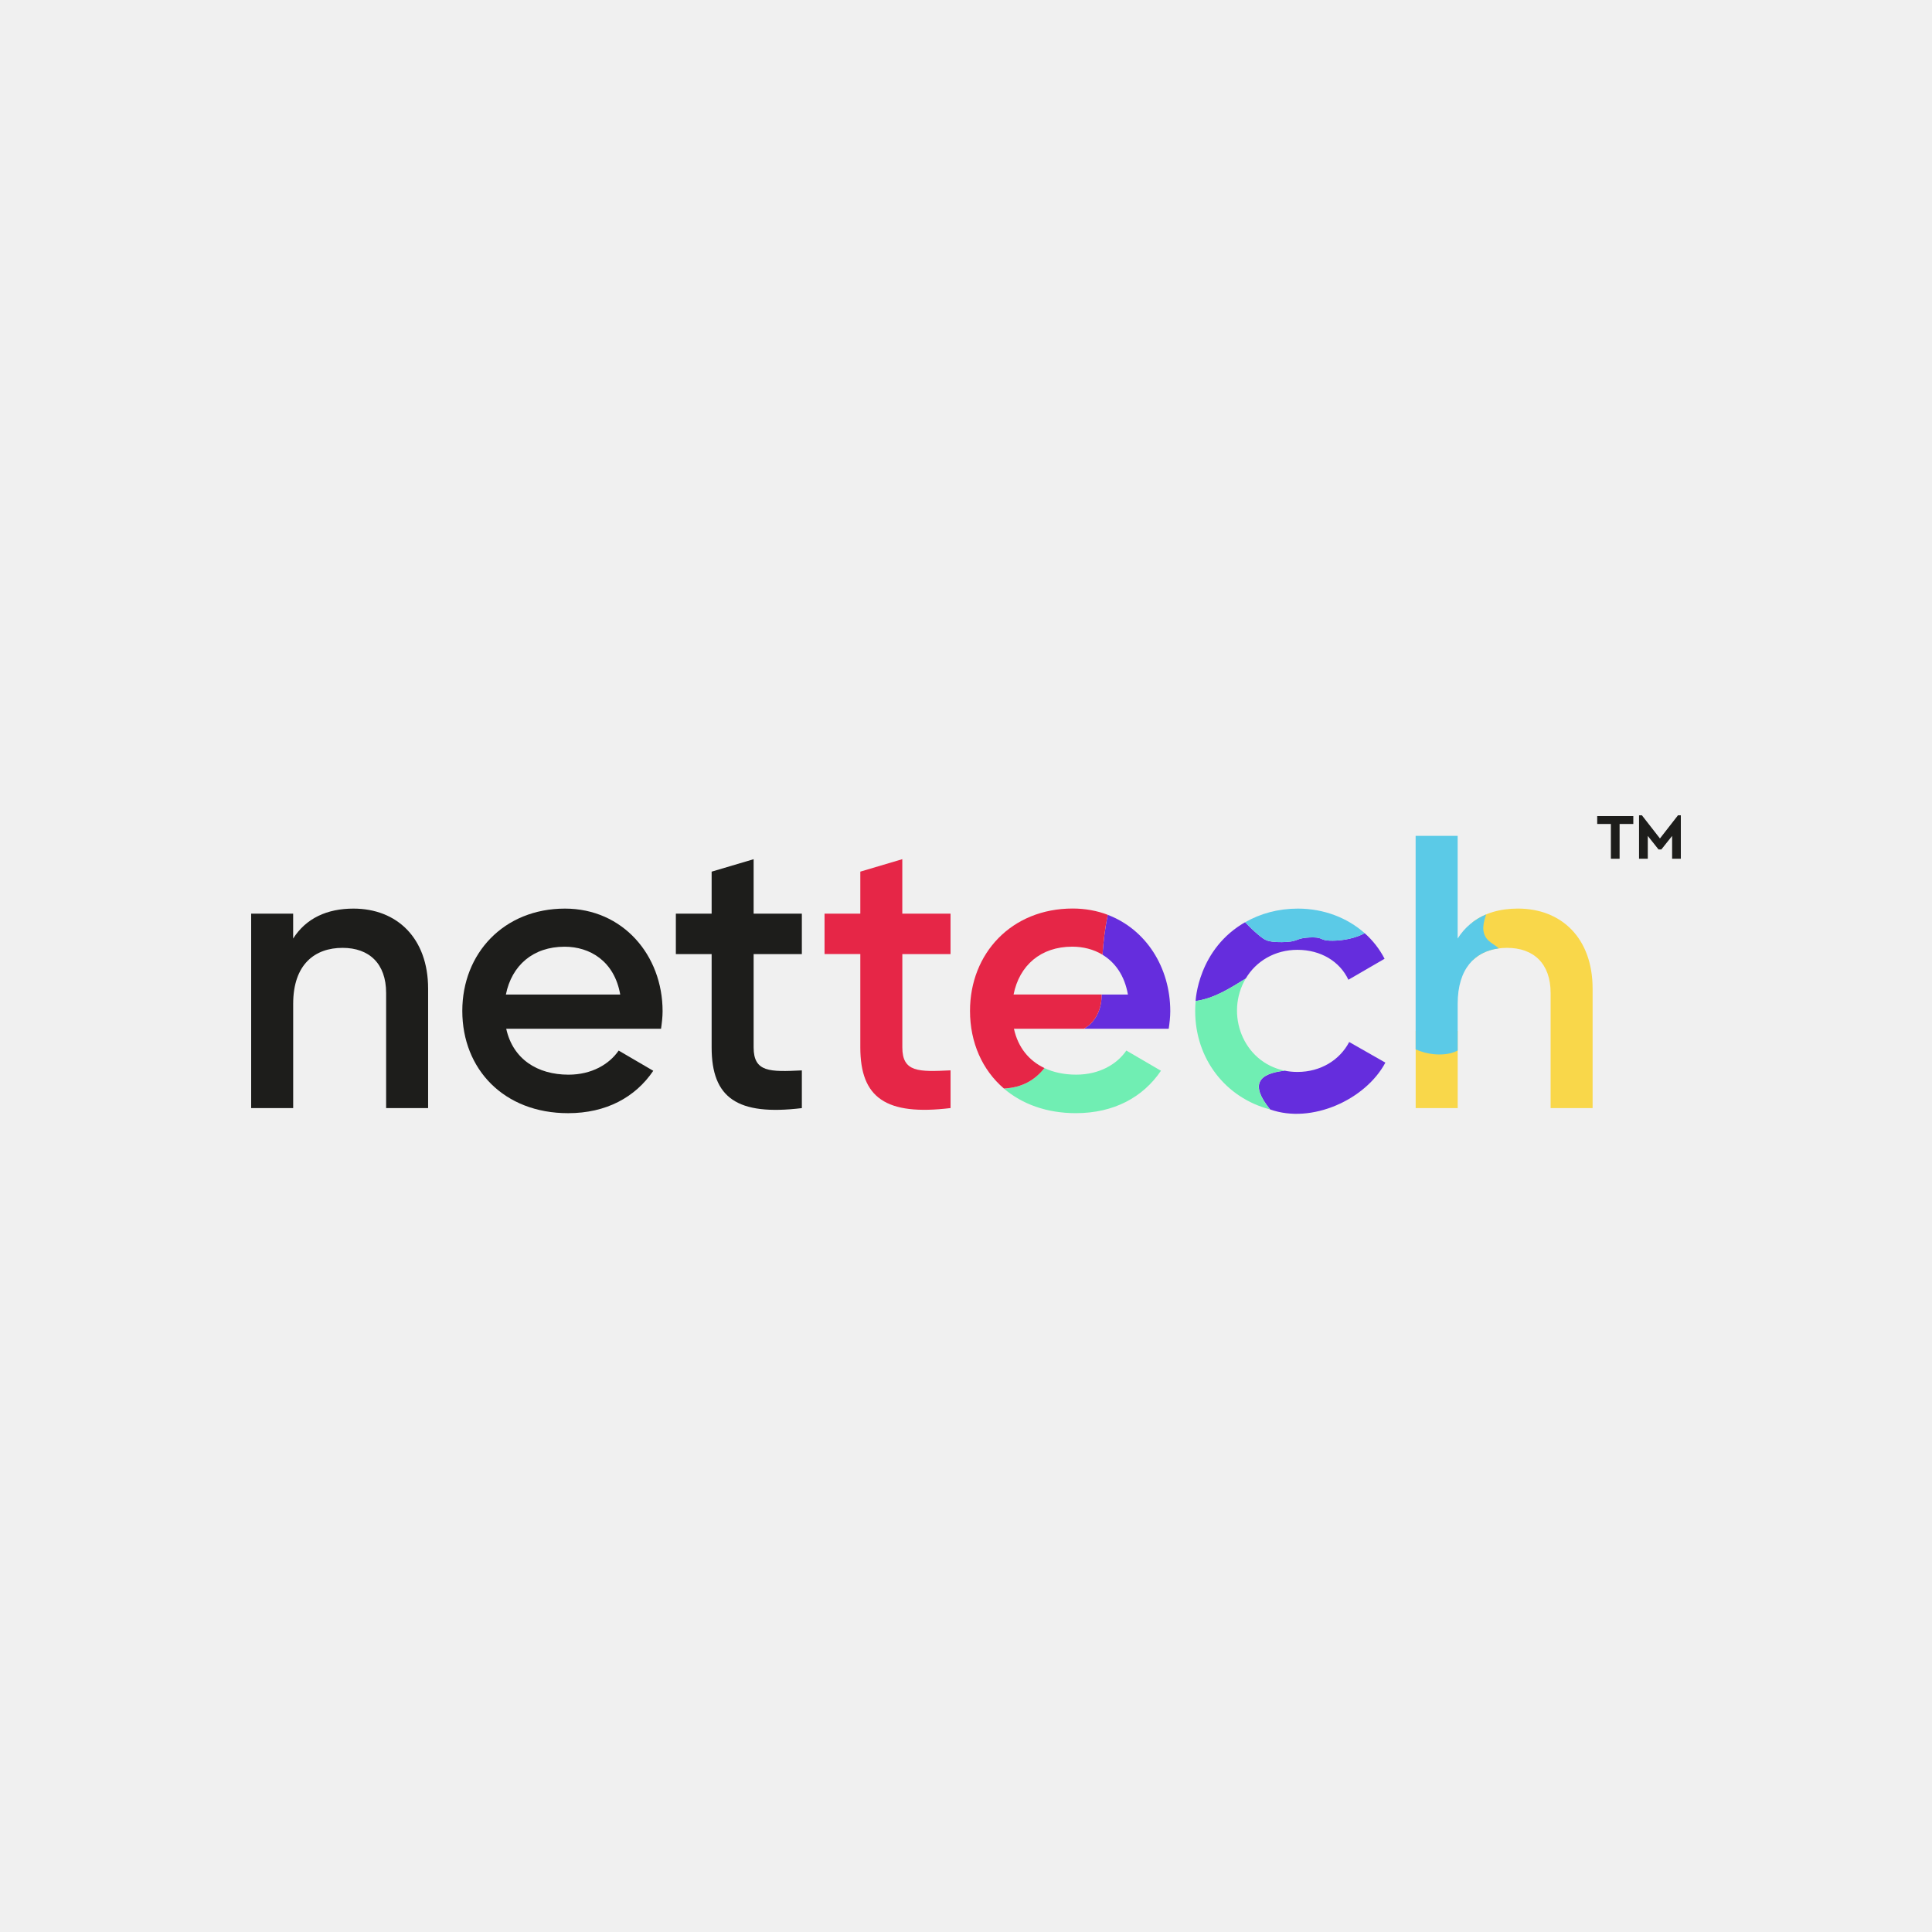 <svg width="500" height="500" viewBox="0 0 500 500" fill="none" xmlns="http://www.w3.org/2000/svg">
<rect width="500" height="500" fill="#E5E5E5"/>
<path fill-rule="evenodd" clip-rule="evenodd" d="M0 0H500V500H0V0Z" fill="#F0F0F0"/>
<path d="M110.796 255.875V286.779H99.929V256.981C99.929 249.33 95.498 245.304 88.657 245.304C81.513 245.304 75.874 249.529 75.874 259.798V286.773H65V236.45H75.867V242.893C79.191 237.659 84.625 235.145 91.467 235.145C102.745 235.145 110.796 242.79 110.796 255.875Z" fill="#1D1D1B"/>
<path d="M160.514 257.387C159.003 248.732 152.663 245.008 146.123 245.008C137.97 245.008 132.433 249.838 130.922 257.387H160.514ZM147.126 278.124C153.164 278.124 157.691 275.404 160.109 271.887L169.066 277.121C164.437 283.963 156.888 288.091 147.024 288.091C130.414 288.091 119.644 276.716 119.644 261.618C119.644 246.719 130.414 235.145 146.213 235.145C161.209 235.145 171.478 247.22 171.478 261.714C171.478 263.225 171.278 264.833 171.073 266.241H131.012C132.736 274.092 139.076 278.124 147.126 278.124Z" fill="#1D1D1B"/>
<path d="M195.038 246.918V271.077C195.038 277.52 199.263 277.417 207.519 277.018V286.779C190.813 288.792 184.171 284.162 184.171 271.077V246.918H174.911V236.45H184.171V225.583L195.038 222.361V236.456H207.519V246.925H195.038V246.918Z" fill="#1D1D1B"/>
<path d="M422.699 213.244H419.15V222.246H416.893V213.244H413.356V211.199H422.699V213.244Z" fill="#1D1D1B"/>
<path d="M435 211V222.246H432.743V216.337L429.959 219.835H429.226L426.448 216.337V222.246H424.184V211H424.924L429.592 216.993L434.26 211H435Z" fill="#1D1D1B"/>
<path d="M332.413 277.077C333.493 277.302 334.618 277.418 335.782 277.418C341.82 277.418 346.752 274.3 349.17 269.67L358.532 275.007C353.446 284.569 339.46 290.973 328.696 287.115C323.378 280.563 325.848 277.855 332.336 277.116L332.419 277.084L332.413 277.077ZM322.562 238.49L322.189 238.702C322.485 238.876 322.742 239.191 323.173 239.634C323.944 240.425 325.275 241.641 326.278 242.425C327.281 243.21 327.957 243.557 329.339 243.718C330.715 243.878 332.792 243.859 334.053 243.673C335.313 243.486 335.757 243.139 336.618 242.914C337.48 242.695 338.766 242.599 339.698 242.599C340.631 242.599 341.216 242.695 341.672 242.856C342.129 243.017 342.457 243.255 343.306 243.37C344.161 243.486 345.537 243.486 346.984 243.325C348.43 243.165 349.948 242.837 351.337 242.335C351.986 242.097 352.616 241.827 353.182 241.512C355.291 243.39 357.04 245.621 358.327 248.129L348.964 253.562C346.752 248.83 341.82 245.814 335.776 245.814C329.976 245.814 325.082 248.707 322.395 253.247C318.324 255.748 314.299 258.372 309.502 259.054L309.425 259.079C309.412 259.285 309.869 245.512 322.562 238.49ZM259.289 281.257C259.456 281.411 259.629 281.566 259.803 281.714L260.022 281.701L259.803 281.714C259.629 281.566 259.456 281.411 259.289 281.257ZM302.866 261.716C302.866 250.354 296.564 240.47 286.611 236.734L286.681 236.76C285.929 240.451 285.537 243.943 285.324 247.087C288.533 249.029 291.028 252.385 291.903 257.382H285.087C285.087 257.555 285.087 257.729 285.08 257.896C285.042 261.246 283.46 264.378 281.132 265.837C280.933 265.96 280.727 266.095 280.515 266.243H302.461C302.673 264.834 302.866 263.227 302.866 261.716Z" fill="#652DDD"/>
<path d="M381.076 248.584V238.682C384.201 236.296 388.201 235.139 392.844 235.139C404.116 235.139 412.166 242.791 412.166 255.876V286.78H401.299V256.982C401.299 249.33 396.869 245.305 390.027 245.305C386.516 245.305 383.372 246.327 381.076 248.584ZM366.377 266.801H377.25V286.773H366.377V266.801Z" fill="#F9D74A"/>
<path d="M309.425 259.072L309.502 259.047C314.299 258.365 318.324 255.748 322.395 253.24C317 262.358 321.629 274.859 332.413 277.077L332.329 277.109C325.822 277.849 323.295 280.511 328.703 287.121C317.212 284.137 309.309 274.068 309.309 261.612C309.309 260.796 309.361 259.863 309.425 259.072ZM259.803 281.713C264.568 281.482 267.879 279.495 270.291 276.415C272.683 277.546 275.48 278.119 278.515 278.119C284.553 278.119 289.08 275.405 291.497 271.881L300.455 277.109C295.825 283.957 288.276 288.085 278.418 288.085C270.844 288.085 264.484 285.719 259.803 281.713Z" fill="#70EEB3"/>
<path d="M323.172 239.633C323.944 240.424 325.275 241.639 326.278 242.424C327.281 243.208 327.957 243.555 329.339 243.716C330.715 243.877 332.792 243.857 334.052 243.671C335.313 243.485 335.756 243.137 336.618 242.912C337.48 242.694 338.766 242.597 339.698 242.597C340.63 242.597 341.216 242.694 341.672 242.854C342.129 243.015 342.457 243.253 343.305 243.369C344.161 243.484 345.537 243.484 346.983 243.324C348.43 243.163 349.948 242.835 351.337 242.333C351.986 242.096 352.616 241.826 353.182 241.51C348.7 237.517 342.592 235.145 335.885 235.145C330.799 235.145 326.137 236.431 322.195 238.707C322.484 238.874 322.742 239.189 323.172 239.633Z" fill="#5BCAE7"/>
<path d="M366.377 271.592C367.11 271.895 367.875 272.177 368.718 272.403C370.222 272.801 371.971 273.007 373.83 272.833C374.949 272.73 376.106 272.48 377.244 271.875V259.799C377.244 250.598 381.771 246.245 387.86 245.447C387.642 245.222 387.417 245.029 387.076 244.791C386.446 244.348 385.443 243.762 384.787 242.946C384.131 242.129 383.829 241.081 383.874 239.936C383.919 238.818 384.298 237.609 384.62 236.651C381.585 237.917 379.083 239.988 377.238 242.894V216.318H366.364V271.592H366.377Z" fill="#5BCAE7"/>
<path d="M285.08 257.895C285.041 261.245 283.459 264.377 281.132 265.836C280.932 265.959 280.727 266.094 280.514 266.242H262.407C263.474 271.129 266.342 274.537 270.297 276.408C267.886 279.488 264.568 281.475 259.809 281.706C254.228 276.929 251.038 269.817 251.038 261.605C251.038 246.713 261.809 235.126 277.608 235.126C280.875 235.126 283.922 235.698 286.681 236.746C285.929 240.437 285.536 243.929 285.324 247.073C282.984 245.659 280.257 244.996 277.499 244.996C269.358 244.996 263.822 249.825 262.311 257.374H285.086C285.086 257.554 285.086 257.728 285.08 257.895ZM233.523 246.912V271.071C233.523 277.514 237.754 277.411 246.004 277.006V286.767C229.292 288.779 222.649 284.15 222.649 271.064V246.912H213.39V236.45H222.649V225.577L233.516 222.355V236.45H245.997V246.919H233.523V246.912Z" fill="#E62647"/>
</svg>
